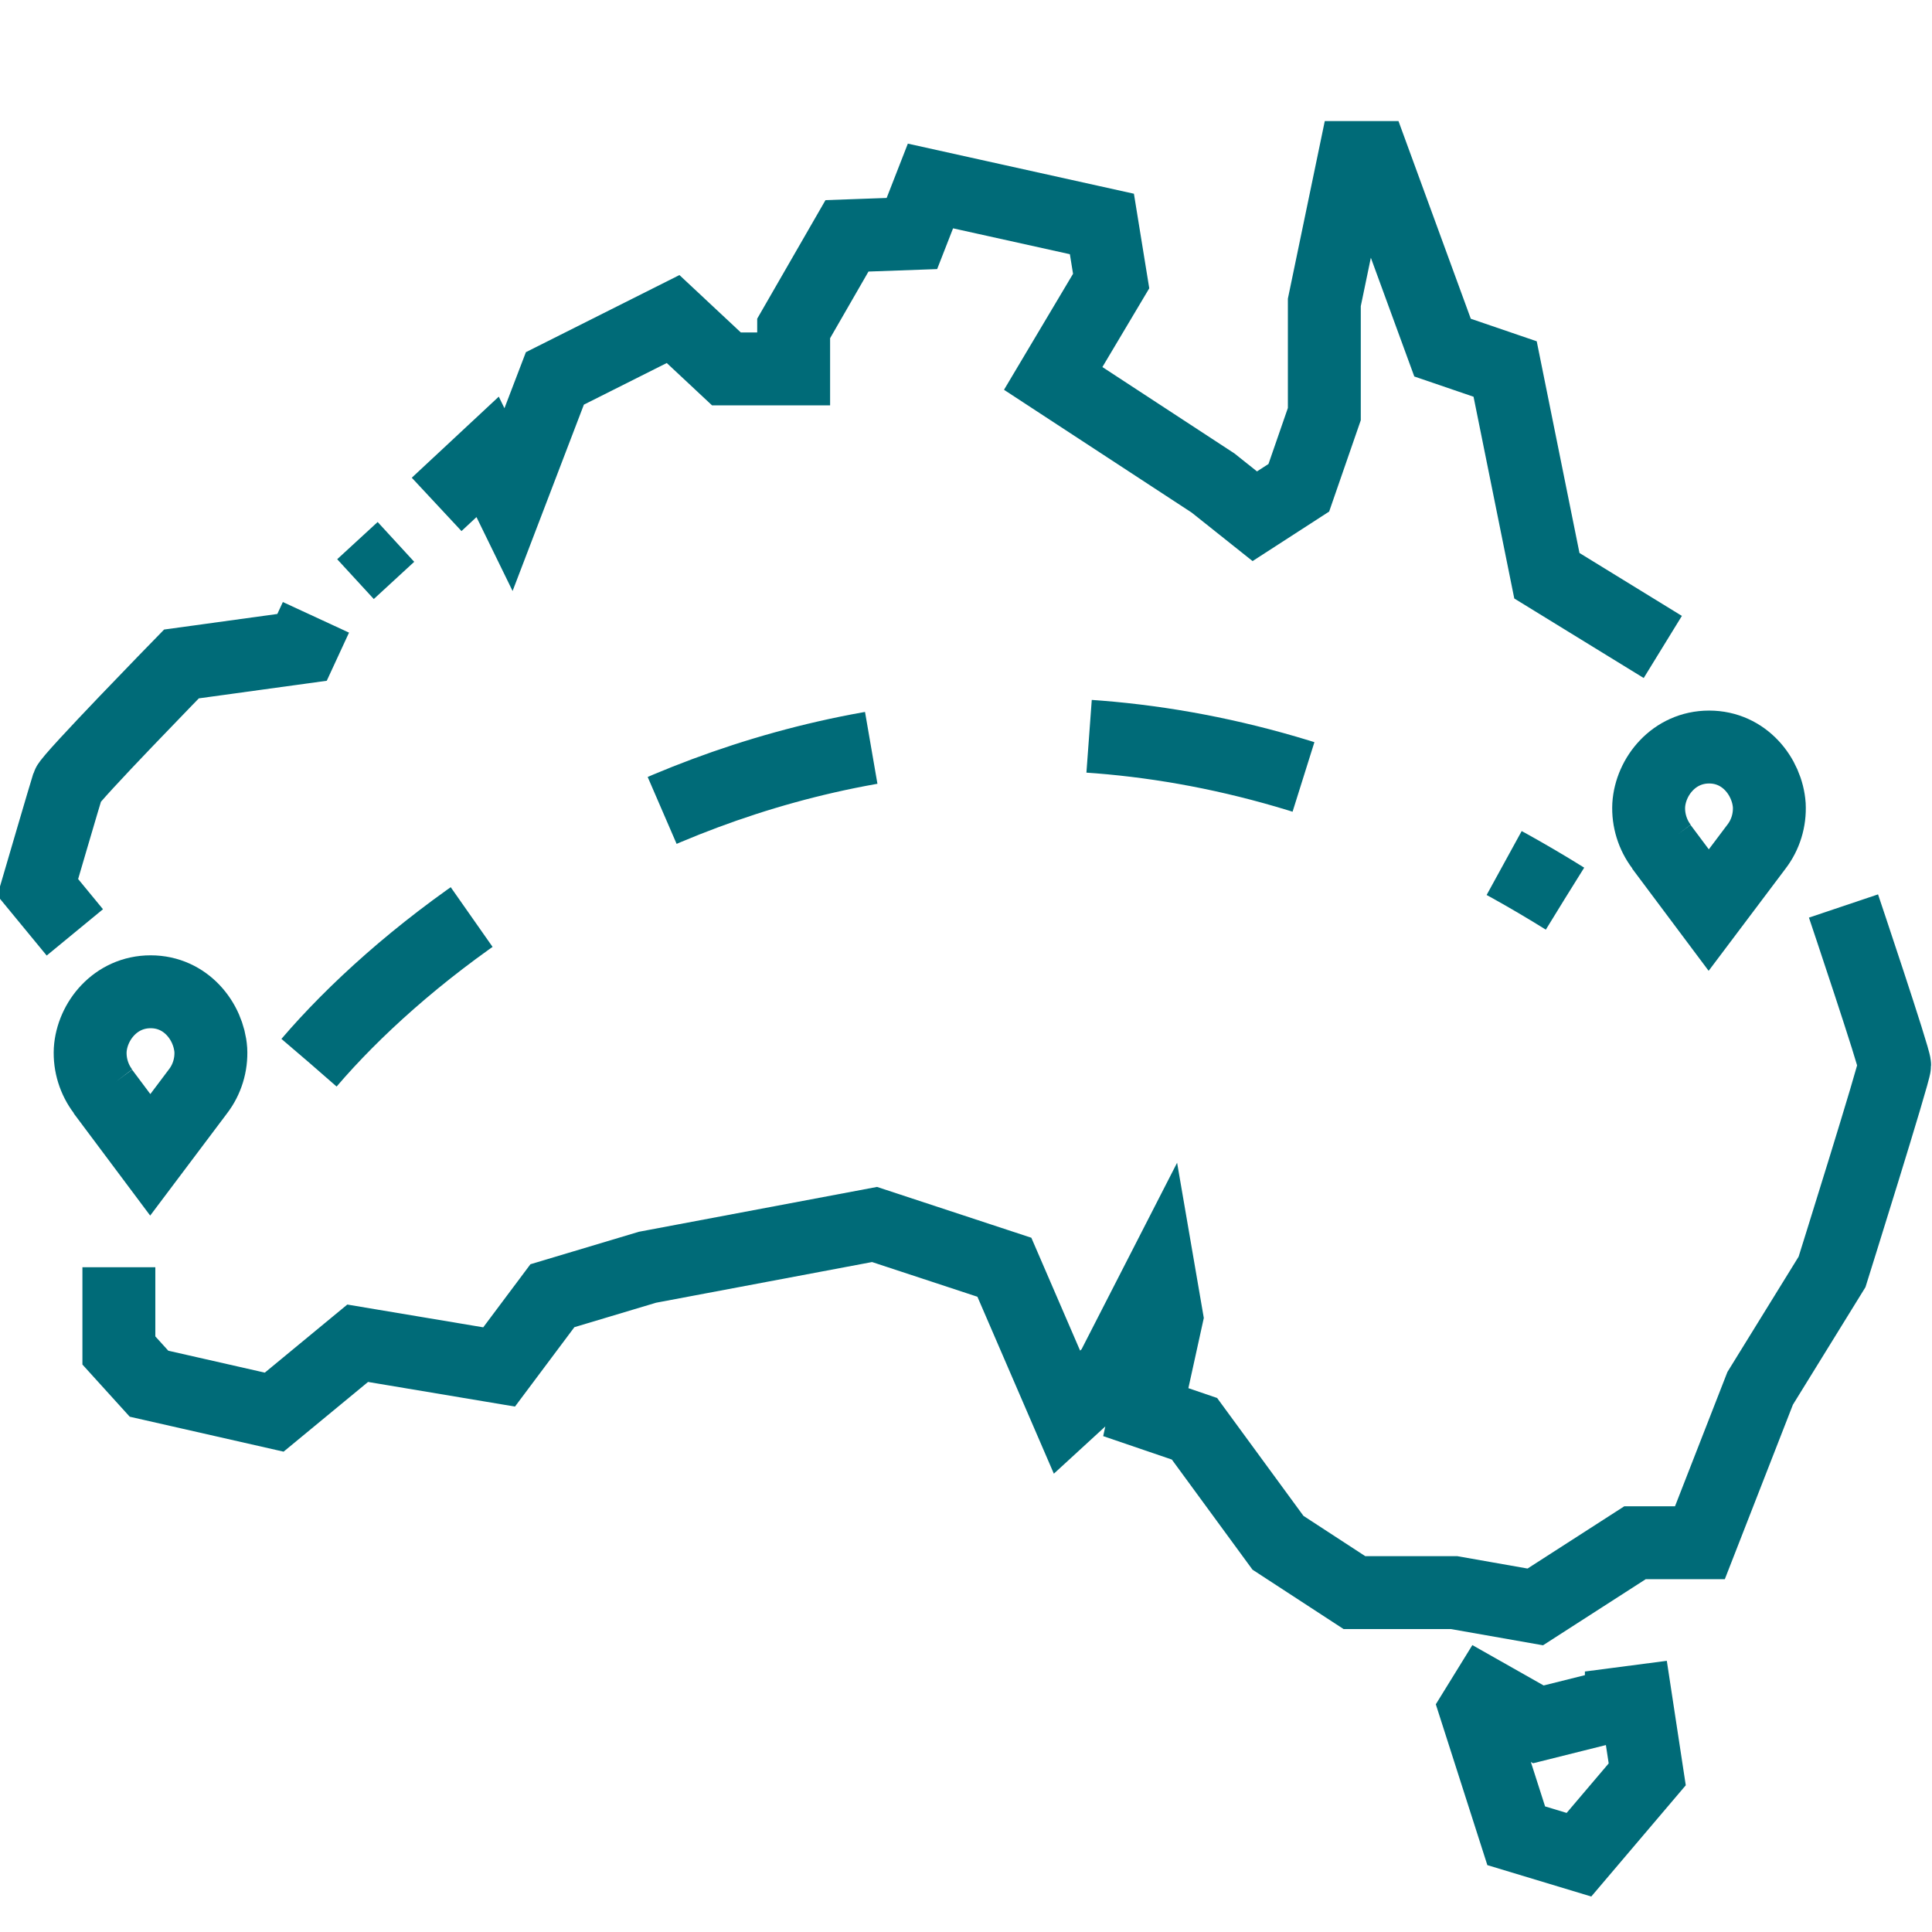 <svg width="53" height="53" viewBox="0 0 53 53" fill="none" xmlns="http://www.w3.org/2000/svg">
<g clip-path="url(#clip0_274_3769)">
<path d="M11.363 15.412L10.36 14.32L9.25 15.341L9.777 15.914L10.254 16.433L11.363 15.412Z" fill="#006B78"/>
<path d="M8.667 16.935L8.286 17.759L4.978 18.214C4.978 18.214 1.926 21.341 1.862 21.539C1.798 21.734 1.035 24.341 1.035 24.341L2.053 25.578M3.261 34.764V37.047L4.088 37.959L7.522 38.739L9.812 36.849L13.692 37.499L15.154 35.545L17.762 34.764L23.991 33.591L27.553 34.764L29.27 38.739L30.478 37.63L31.814 35.022L32.005 36.132L31.432 38.739L32.768 39.195L35.058 42.322L37.156 43.69H39.891L42.117 44.082L44.852 42.322H46.633L48.286 38.086L50.258 34.892C50.258 34.892 51.975 29.415 51.975 29.221C51.975 29.026 50.572 24.854 50.572 24.854M45.615 17.748L42.435 15.794L41.29 10.123L39.573 9.536L37.665 4.321H37.156L36.33 8.296V11.36L35.63 13.381L34.422 14.162L33.277 13.25L28.892 10.381L30.482 7.71L30.228 6.144L25.525 5.102L25.016 6.406L23.235 6.47L21.772 9.01V10.12H19.928L18.465 8.752L15.222 10.381L13.95 13.706L13.377 12.533L11.978 13.837" stroke="#006B78" stroke-width="2" stroke-miterlimit="10"/>
<path d="M44.478 46.735L42.202 47.304L40.736 46.474L40.481 46.887L41.594 50.36L43.315 50.88L45.188 48.675L44.884 46.679L44.478 46.732V46.735Z" stroke="#006B78" stroke-width="2" stroke-miterlimit="10"/>
<path d="M45.582 23.228C45.335 22.903 45.208 22.497 45.229 22.087C45.278 21.306 45.918 20.493 46.886 20.493C47.854 20.493 48.48 21.306 48.536 22.087C48.557 22.497 48.434 22.903 48.183 23.228L46.875 24.966L45.575 23.228" stroke="#006B78" stroke-width="2" stroke-miterlimit="10"/>
<path d="M2.829 29.942C2.581 29.617 2.454 29.21 2.475 28.801C2.525 28.02 3.164 27.207 4.133 27.207C5.101 27.207 5.726 28.02 5.783 28.801C5.804 29.21 5.68 29.617 5.429 29.942L4.122 31.68L2.822 29.942" stroke="#006B78" stroke-width="2" stroke-miterlimit="10"/>
<path d="M8.48 29.15C13.31 23.504 26.963 14.701 42.93 24.651" stroke="#006B78" stroke-width="2" stroke-dasharray="6 6"/>
</g>
<defs>
<clipPath id="clip0_274_3769">
<rect width="53" height="53" fill="white"/>
</clipPath>
</defs>
</svg>
